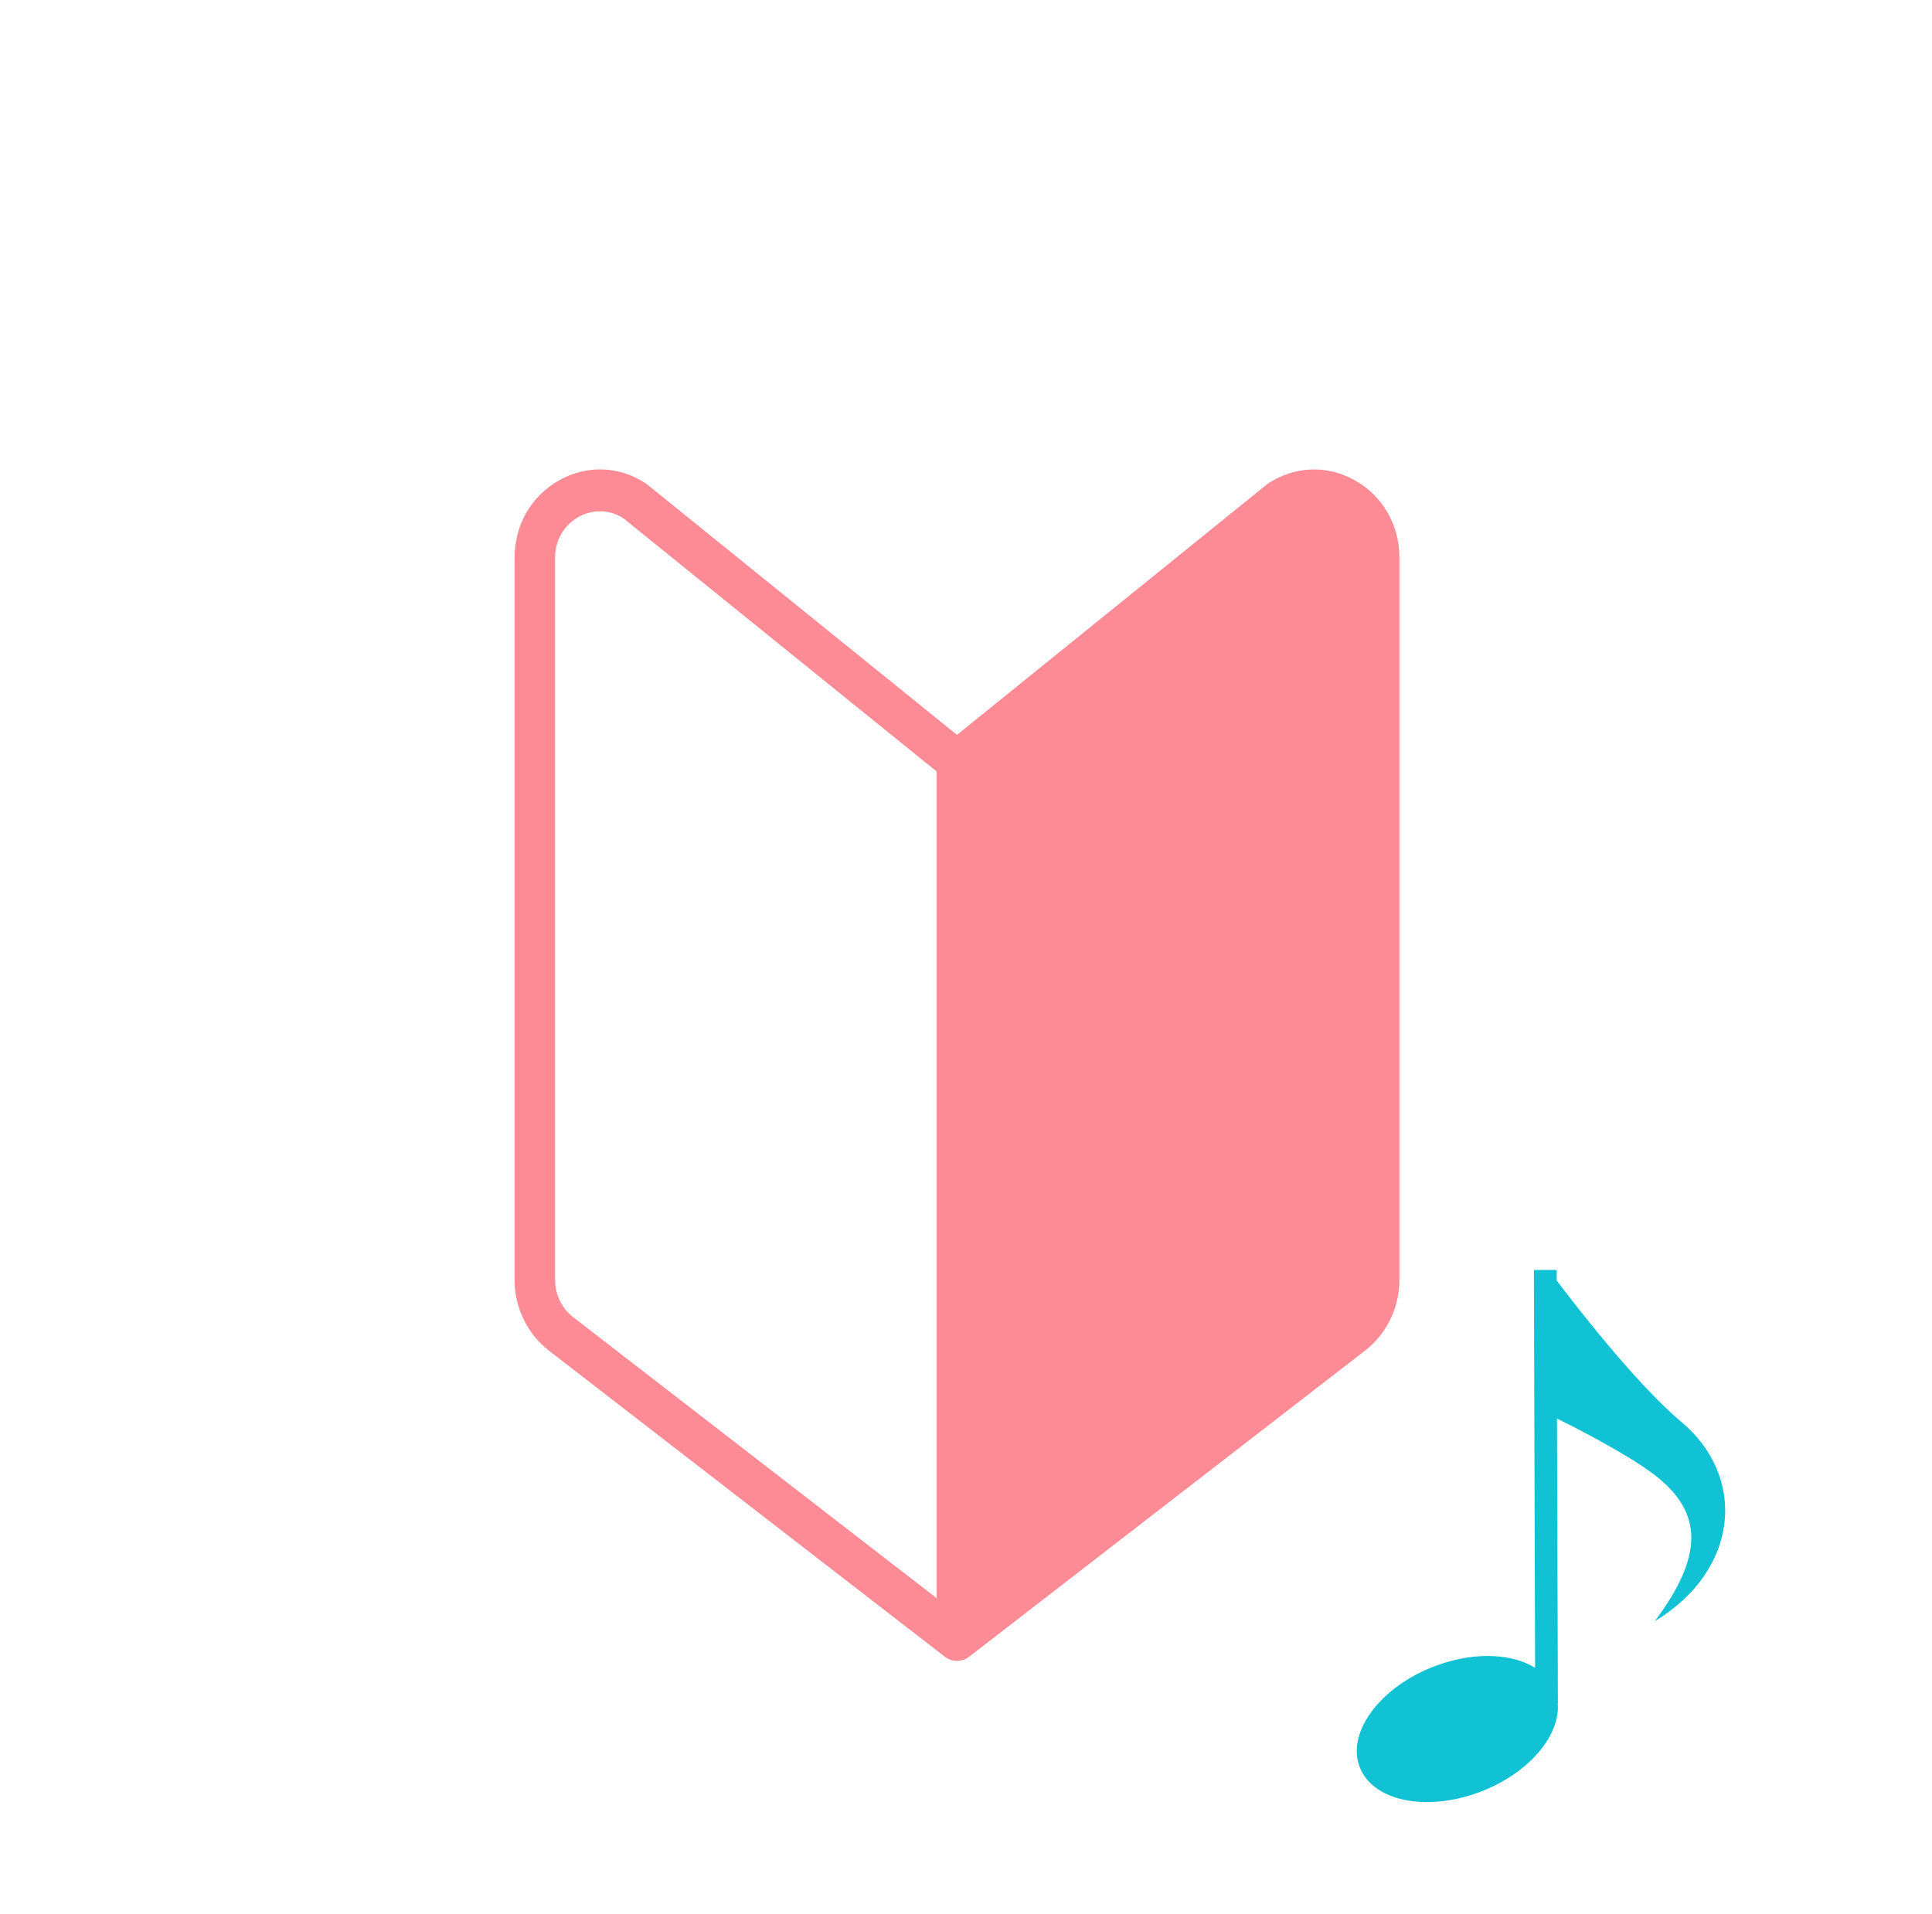 <svg width="107" height="106" viewBox="0 0 107 106" fill="none" xmlns="http://www.w3.org/2000/svg">
<g clip-path="url(#clip0_445_8212)">
<path d="M75.045 26.611C73.508 25.743 71.706 25.807 70.232 26.782C70.201 26.802 70.173 26.823 70.145 26.846L53.001 40.705L35.855 26.843C35.827 26.82 35.799 26.799 35.768 26.779C34.294 25.804 32.494 25.74 30.956 26.611C29.417 27.48 28.5 29.08 28.5 30.889V70.9C28.5 72.428 29.206 73.887 30.392 74.804L52.329 91.766C52.329 91.766 52.34 91.772 52.346 91.778C52.379 91.804 52.413 91.824 52.449 91.844C52.463 91.853 52.477 91.862 52.491 91.87C52.491 91.87 52.497 91.873 52.5 91.876C52.508 91.879 52.514 91.882 52.522 91.885C52.584 91.917 52.648 91.94 52.715 91.957C52.735 91.963 52.755 91.969 52.774 91.972C52.85 91.989 52.926 91.998 53.001 91.998C53.077 91.998 53.153 91.986 53.228 91.972C53.248 91.969 53.268 91.963 53.287 91.957C53.352 91.94 53.416 91.917 53.481 91.885C53.489 91.882 53.495 91.879 53.503 91.876C53.503 91.876 53.509 91.873 53.512 91.87C53.526 91.862 53.54 91.853 53.554 91.844C53.59 91.824 53.624 91.801 53.657 91.778C53.663 91.775 53.669 91.772 53.674 91.766L75.611 74.802C76.796 73.884 77.503 72.425 77.503 70.897V30.889C77.503 29.08 76.583 27.48 75.047 26.611H75.045ZM30.742 70.9V30.889C30.742 29.937 31.225 29.098 32.032 28.64C32.41 28.426 32.819 28.319 33.226 28.319C33.672 28.319 34.117 28.446 34.518 28.701L51.877 42.734V88.524L31.738 72.952C31.115 72.472 30.742 71.704 30.742 70.9Z" fill="#FD8B95"/>
</g>
<path d="M93.108 78.749C90.566 76.631 86.942 71.893 86.215 70.926V70.343H84.952L85.018 92.38C83.664 91.533 81.419 91.477 79.231 92.38C76.268 93.595 74.526 96.104 75.343 97.974C76.16 99.851 79.231 100.379 82.195 99.164C84.77 98.109 86.413 96.088 86.273 94.346H86.281L86.232 78.573C86.966 78.933 90.029 80.475 91.606 81.673C94.388 83.799 94.313 86.22 91.647 89.799C96.344 86.955 96.757 81.801 93.108 78.749Z" fill="#11C2D5"/>
<defs>
<clipPath id="clip0_445_8212">
<rect width="49" height="66" fill="white" transform="translate(28.5 26)"/>
</clipPath>
</defs>
</svg>
